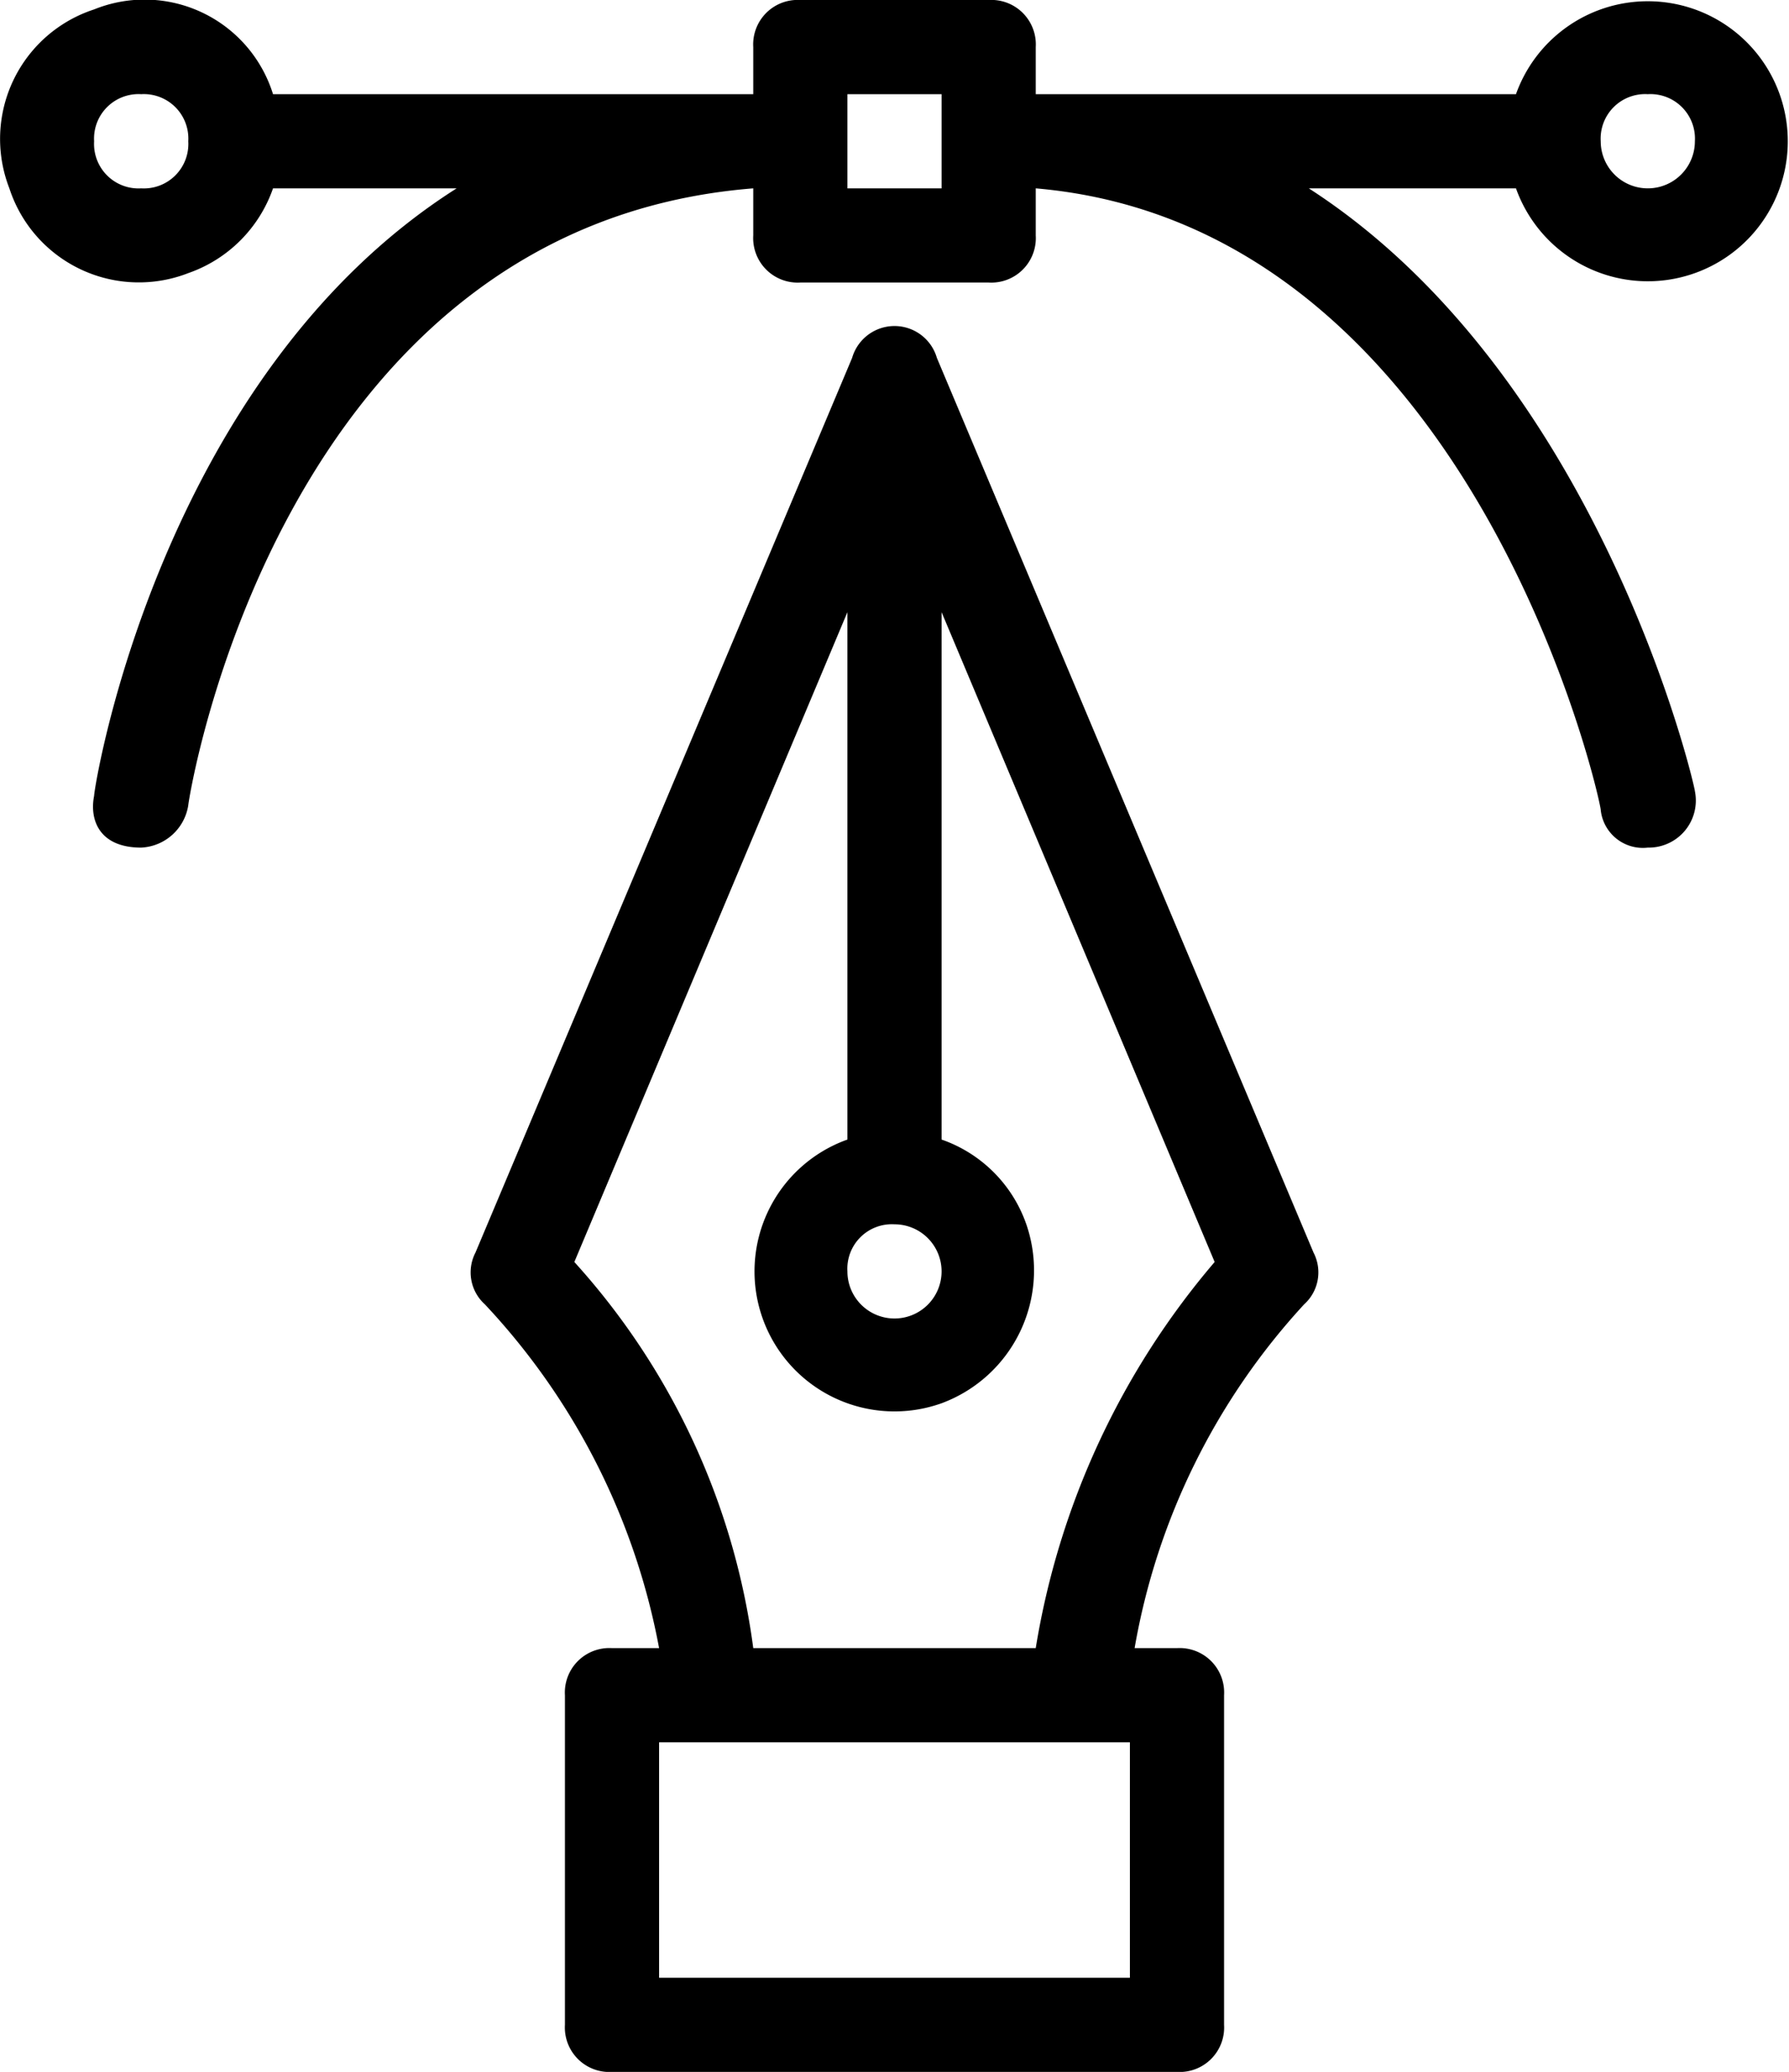 <?xml version="1.0" encoding="UTF-8"?> <svg xmlns="http://www.w3.org/2000/svg" width="37.998" height="44" viewBox="0 0 37.998 44"><g id="Line" transform="translate(-5.001 -2)"><path id="Path_18659" data-name="Path 18659" d="M32.9,28.6l-8-19a.937.937,0,0,0-1.8,0l-8,19a.913.913,0,0,0,.2,1.1A14.558,14.558,0,0,1,19,37H18a.945.945,0,0,0-1,1v7a.945.945,0,0,0,1,1H30a.945.945,0,0,0,1-1V38a.945.945,0,0,0-1-1h-.9a14.4,14.4,0,0,1,3.6-7.3A.913.913,0,0,0,32.9,28.6ZM24,28a1,1,0,1,1-1,1A.945.945,0,0,1,24,28Zm5,16H19V39H29Zm-2-7H21a15.167,15.167,0,0,0-3.8-8.2L23,15V26.2a2.973,2.973,0,1,0,2,5.6A3.009,3.009,0,0,0,26.8,28,2.922,2.922,0,0,0,25,26.2V15l5.8,13.8A16.759,16.759,0,0,0,27,37Z"></path><path id="Path_18660" data-name="Path 18660" d="M26,2H22a.945.945,0,0,0-1,1V4H10.8A2.857,2.857,0,0,0,7,2.2,2.892,2.892,0,0,0,5.2,6,2.892,2.892,0,0,0,9,7.8,2.922,2.922,0,0,0,10.8,6h3.9C8.4,10,7,18.7,7,18.9c-.1.5.1,1.1,1,1.1a1.063,1.063,0,0,0,1-.9C9,19,10.9,6.8,21,6V7a.945.945,0,0,0,1,1h4a.945.945,0,0,0,1-1V6c9.3.8,12,13,12,13.2a.9.9,0,0,0,1,.8,1,1,0,0,0,1-1.2c0-.1-2-8.8-8.2-12.8h4.4a2.973,2.973,0,1,0,5.6-2,2.973,2.973,0,0,0-5.6,0H27V3a.945.945,0,0,0-1-1ZM8,6A.945.945,0,0,1,7,5,.945.945,0,0,1,8,4,.945.945,0,0,1,9,5,.945.945,0,0,1,8,6ZM25,6H23V4h2ZM40,4a.945.945,0,0,1,1,1,1,1,0,0,1-2,0A.945.945,0,0,1,40,4Z"></path></g></svg> 